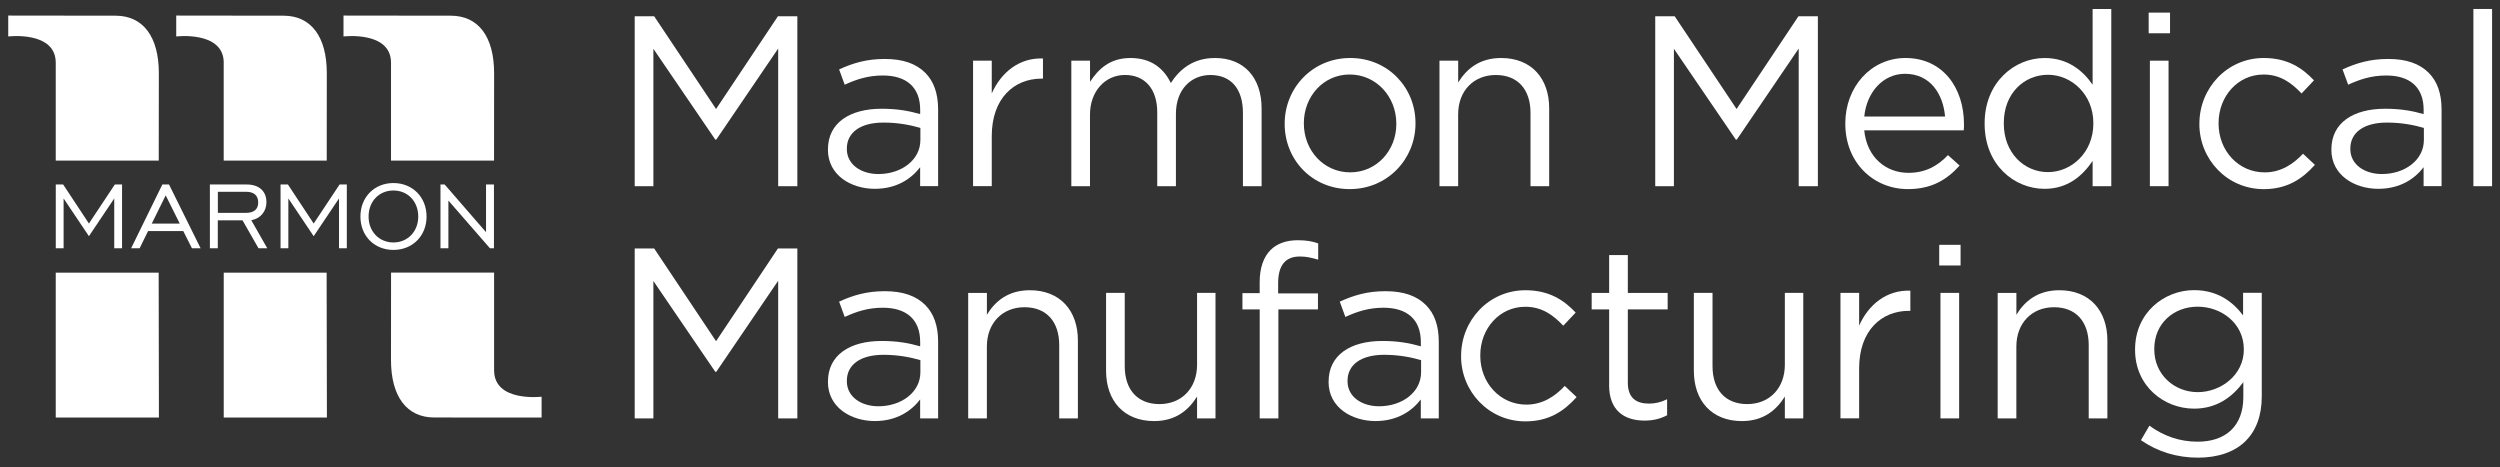 <svg width="214" height="40" viewBox="0 0 214 40" fill="none" xmlns="http://www.w3.org/2000/svg">
<rect x="0" y="0" width="214" height="40" fill="#333333" stroke="none"/>
<path d="M4.775 15.791H5.405L7.612 19.134L9.831 15.791H10.448V21.251H9.779V16.987L7.612 20.218L5.444 16.987V21.251H4.775V15.791Z" fill="white"/>
<path d="M13.901 15.791H14.467L17.171 21.251H16.43L15.69 19.782H12.673L11.953 21.251H11.225L13.898 15.791H13.901ZM15.389 19.143L14.184 16.722L12.989 19.143H15.389Z" fill="white"/>
<path d="M17.969 15.791H21.097C22.172 15.791 22.807 16.357 22.807 17.312C22.807 18.083 22.311 18.709 21.51 18.851L22.877 21.251H22.127L20.76 18.86H18.643V21.251H17.966V15.791H17.969ZM21.058 18.221C21.747 18.221 22.103 17.908 22.103 17.33C22.103 16.752 21.747 16.418 21.091 16.418H18.649V18.221H21.061H21.058Z" fill="white"/>
<path d="M24.015 15.791H24.644L26.851 19.134L29.07 15.791H29.687V21.251H29.019V16.987L26.851 20.218L24.683 16.987V21.251H24.015V15.791Z" fill="white"/>
<path d="M30.852 18.535C30.852 16.873 32.048 15.668 33.677 15.668C35.306 15.668 36.513 16.873 36.513 18.535C36.513 20.198 35.309 21.393 33.677 21.393C32.045 21.393 30.852 20.198 30.852 18.535ZM35.802 18.535C35.802 17.237 34.902 16.306 33.677 16.306C32.451 16.306 31.551 17.237 31.551 18.535C31.551 19.833 32.463 20.755 33.677 20.755C34.89 20.755 35.802 19.824 35.802 18.535Z" fill="white"/>
<path d="M37.705 15.791H38.06L41.604 19.875V15.791H42.282V21.251H41.938L38.383 17.167V21.251H37.705V15.791Z" fill="white"/>
<path d="M42.297 31.711C42.3 34.446 46.361 33.958 46.361 33.958V35.743L37.169 35.737C34.821 35.737 33.469 33.94 33.469 30.819C33.469 27.868 33.469 26.714 33.475 23.332H42.294V31.714L42.297 31.711Z" fill="white"/>
<path d="M27.983 35.74H19.152V23.338H27.959L27.983 35.74Z" fill="white"/>
<path d="M13.603 35.74H4.772V23.338H13.582L13.603 35.74Z" fill="white"/>
<path d="M33.471 5.365C33.468 2.63 29.404 3.121 29.404 3.121V1.332L38.596 1.344C40.944 1.344 42.296 3.139 42.296 6.259C42.293 9.214 42.296 10.364 42.29 13.747H33.471V5.365Z" fill="white"/>
<path d="M19.152 5.365C19.143 2.63 15.085 3.121 15.085 3.121V1.332L24.277 1.344C26.625 1.344 27.974 3.139 27.974 6.259C27.974 9.214 27.974 10.364 27.968 13.747H19.149V5.365H19.152Z" fill="white"/>
<path d="M4.772 5.365C4.766 2.63 0.705 3.121 0.705 3.121V1.332L9.897 1.344C12.245 1.344 13.597 3.139 13.597 6.259C13.594 9.214 13.597 10.364 13.588 13.747H4.772V5.365Z" fill="white"/>
<path d="M54.334 1.391H55.996L61.295 9.33L66.591 1.391H68.253V15.938H66.612V4.155L61.313 11.95H61.229L55.93 4.177V15.938H54.331V1.391H54.334Z" fill="white"/>
<path d="M70.873 12.82V12.778C70.873 10.513 72.742 9.309 75.464 9.309C76.834 9.309 77.813 9.495 78.767 9.766V9.393C78.767 7.459 77.584 6.462 75.567 6.462C74.299 6.462 73.302 6.794 72.306 7.251L71.827 5.941C73.01 5.402 74.175 5.047 75.732 5.047C77.289 5.047 78.412 5.441 79.201 6.231C79.929 6.959 80.303 7.995 80.303 9.369V15.934H78.764V14.314C78.017 15.29 76.771 16.163 74.88 16.163C72.887 16.163 70.87 15.022 70.87 12.817L70.873 12.82ZM78.785 11.989V10.95C77.996 10.721 76.936 10.492 75.627 10.492C73.612 10.492 72.49 11.366 72.49 12.715V12.757C72.49 14.106 73.736 14.898 75.19 14.898C77.162 14.898 78.785 13.694 78.785 11.989Z" fill="white"/>
<path d="M83.295 5.195H84.894V7.999C85.683 6.213 87.243 4.924 89.278 5.006V6.731H89.154C86.806 6.731 84.894 8.415 84.894 11.656V15.935H83.295V5.195Z" fill="white"/>
<path d="M91.708 5.194H93.306V7.001C94.014 5.941 94.968 4.965 96.775 4.965C98.581 4.965 99.641 5.902 100.222 7.106C100.99 5.923 102.134 4.965 104.004 4.965C106.476 4.965 107.993 6.627 107.993 9.287V15.937H106.395V9.66C106.395 7.582 105.356 6.42 103.609 6.42C101.99 6.42 100.659 7.624 100.659 9.745V15.937H99.06V9.618C99.06 7.603 98 6.417 96.296 6.417C94.592 6.417 93.303 7.829 93.303 9.805V15.937H91.705V5.194H91.708Z" fill="white"/>
<path d="M109.969 10.618V10.576C109.969 7.543 112.338 4.965 115.578 4.965C118.818 4.965 121.166 7.501 121.166 10.534V10.576C121.166 13.609 118.778 16.187 115.536 16.187C112.293 16.187 109.969 13.651 109.969 10.618ZM119.525 10.618V10.576C119.525 8.269 117.8 6.377 115.536 6.377C113.272 6.377 111.61 8.269 111.61 10.534V10.576C111.61 12.883 113.314 14.753 115.578 14.753C117.842 14.753 119.525 12.883 119.525 10.618Z" fill="white"/>
<path d="M123.222 5.194H124.821V7.064C125.529 5.902 126.649 4.965 128.497 4.965C131.093 4.965 132.61 6.712 132.61 9.266V15.937H131.011V9.66C131.011 7.666 129.93 6.42 128.04 6.42C126.149 6.42 124.818 7.772 124.818 9.787V15.937H123.219V5.194H123.222Z" fill="white"/>
<path d="M141.691 1.391H143.353L148.652 9.33L153.948 1.391H155.61V15.938H153.969V4.155L148.67 11.95H148.586L143.287 4.177V15.938H141.688V1.391H141.691Z" fill="white"/>
<path d="M157.958 10.597V10.555C157.958 7.459 160.141 4.965 163.11 4.965C166.29 4.965 168.117 7.501 168.117 10.639C168.117 10.847 168.117 10.97 168.096 11.157H159.578C159.807 13.485 161.448 14.795 163.36 14.795C164.835 14.795 165.874 14.193 166.747 13.277L167.744 14.172C166.663 15.377 165.353 16.187 163.318 16.187C160.367 16.187 157.958 13.922 157.958 10.597ZM166.497 9.973C166.332 8.019 165.209 6.317 163.071 6.317C161.201 6.317 159.789 7.874 159.581 9.973H166.5H166.497Z" fill="white"/>
<path d="M169.884 10.598V10.556C169.884 7.044 172.441 4.966 175.015 4.966C177.008 4.966 178.297 6.047 179.128 7.252V0.768H180.726V15.938H179.128V13.775C178.254 15.065 176.987 16.164 175.015 16.164C172.437 16.164 169.884 14.128 169.884 10.595V10.598ZM179.191 10.577V10.535C179.191 8.062 177.3 6.4 175.307 6.4C173.314 6.4 171.525 7.939 171.525 10.535V10.577C171.525 13.113 173.29 14.733 175.307 14.733C177.324 14.733 179.191 13.05 179.191 10.577Z" fill="white"/>
<path d="M183.927 1.08H185.755V2.848H183.927V1.08ZM184.03 5.194H185.628V15.937H184.03V5.194Z" fill="white"/>
<path d="M188.269 10.618V10.576C188.269 7.543 190.638 4.965 193.775 4.965C195.811 4.965 197.078 5.817 198.075 6.877L197.015 8.001C196.163 7.106 195.209 6.38 193.754 6.38C191.572 6.38 189.91 8.23 189.91 10.537V10.579C189.91 12.907 191.614 14.756 193.857 14.756C195.227 14.756 196.287 14.069 197.139 13.157L198.156 14.112C197.075 15.316 195.787 16.19 193.772 16.19C190.635 16.19 188.266 13.633 188.266 10.621L188.269 10.618Z" fill="white"/>
<path d="M199.568 12.82V12.778C199.568 10.513 201.438 9.309 204.16 9.309C205.53 9.309 206.508 9.495 207.463 9.766V9.393C207.463 7.459 206.28 6.462 204.262 6.462C202.995 6.462 201.998 6.794 201.002 7.251L200.523 5.941C201.706 5.402 202.871 5.047 204.428 5.047C205.985 5.047 207.108 5.441 207.896 6.231C208.625 6.959 208.998 7.995 208.998 9.369V15.934H207.46V14.314C206.713 15.29 205.467 16.163 203.576 16.163C201.583 16.163 199.565 15.022 199.565 12.817L199.568 12.82ZM207.484 11.989V10.95C206.695 10.721 205.635 10.492 204.326 10.492C202.311 10.492 201.188 11.366 201.188 12.715V12.757C201.188 14.106 202.435 14.898 203.889 14.898C205.864 14.898 207.484 13.694 207.484 11.989Z" fill="white"/>
<path d="M211.723 0.768H213.322V15.938H211.723V0.768Z" fill="white"/>
<path d="M54.334 21.268H55.996L61.295 29.207L66.591 21.268H68.253V35.814H66.612V24.032L61.313 31.827H61.229L55.93 24.053V35.814H54.331V21.268H54.334Z" fill="white"/>
<path d="M70.873 32.699V32.657C70.873 30.392 72.742 29.187 75.464 29.187C76.834 29.187 77.813 29.374 78.767 29.645V29.272C78.767 27.338 77.584 26.341 75.567 26.341C74.299 26.341 73.302 26.673 72.306 27.13L71.827 25.82C73.01 25.281 74.175 24.926 75.732 24.926C77.289 24.926 78.412 25.32 79.201 26.109C79.929 26.838 80.303 27.874 80.303 29.248V35.813H78.764V34.193C78.017 35.169 76.771 36.042 74.88 36.042C72.887 36.042 70.87 34.901 70.87 32.696L70.873 32.699ZM78.785 31.868V30.829C77.996 30.6 76.936 30.371 75.627 30.371C73.612 30.371 72.49 31.244 72.49 32.594V32.636C72.49 33.985 73.736 34.777 75.19 34.777C77.162 34.777 78.785 33.573 78.785 31.868Z" fill="white"/>
<path d="M82.88 25.073H84.479V26.943C85.186 25.78 86.306 24.844 88.155 24.844C90.75 24.844 92.268 26.591 92.268 29.145V35.816H90.669V29.539C90.669 27.545 89.588 26.298 87.697 26.298C85.806 26.298 84.476 27.651 84.476 29.666V35.816H82.877V25.073H82.88Z" fill="white"/>
<path d="M94.68 31.743V25.072H96.278V31.349C96.278 33.343 97.359 34.59 99.25 34.59C101.141 34.59 102.469 33.24 102.469 31.222V25.072H104.046V35.815H102.469V33.945C101.74 35.108 100.641 36.044 98.793 36.044C96.197 36.044 94.68 34.297 94.68 31.743Z" fill="white"/>
<path d="M107.828 26.486H106.353V25.094H107.828V24.16C107.828 22.935 108.159 21.998 108.764 21.396C109.303 20.857 110.095 20.564 111.071 20.564C111.817 20.564 112.317 20.649 112.838 20.835V22.227C112.257 22.061 111.82 21.956 111.278 21.956C110.032 21.956 109.409 22.703 109.409 24.242V25.115H112.817V26.486H109.43V35.816H107.831V26.486H107.828Z" fill="white"/>
<path d="M113.729 32.699V32.657C113.729 30.392 115.599 29.187 118.321 29.187C119.691 29.187 120.669 29.374 121.624 29.645V29.272C121.624 27.338 120.44 26.341 118.423 26.341C117.155 26.341 116.159 26.673 115.162 27.13L114.684 25.82C115.867 25.281 117.032 24.926 118.589 24.926C120.145 24.926 121.268 25.32 122.057 26.109C122.786 26.838 123.159 27.874 123.159 29.248V35.813H121.621V34.193C120.874 35.169 119.627 36.042 117.737 36.042C115.743 36.042 113.726 34.901 113.726 32.696L113.729 32.699ZM121.645 31.868V30.829C120.856 30.6 119.796 30.371 118.486 30.371C116.472 30.371 115.349 31.244 115.349 32.594V32.636C115.349 33.985 116.595 34.777 118.05 34.777C120.025 34.777 121.645 33.573 121.645 31.868Z" fill="white"/>
<path d="M125.071 30.497V30.455C125.071 27.422 127.44 24.844 130.578 24.844C132.613 24.844 133.881 25.696 134.877 26.756L133.817 27.88C132.965 26.985 132.011 26.259 130.557 26.259C128.374 26.259 126.712 28.108 126.712 30.416V30.458C126.712 32.786 128.416 34.635 130.659 34.635C132.029 34.635 133.089 33.948 133.941 33.036L134.959 33.99C133.878 35.195 132.589 36.069 130.575 36.069C127.437 36.069 125.068 33.512 125.068 30.5L125.071 30.497Z" fill="white"/>
<path d="M137.743 32.97V26.485H136.247V25.073H137.743V21.832H139.342V25.073H142.751V26.485H139.342V32.762C139.342 34.072 140.071 34.548 141.149 34.548C141.688 34.548 142.145 34.445 142.705 34.174V35.545C142.145 35.837 141.543 36.002 140.772 36.002C139.047 36.002 137.74 35.15 137.74 32.97H137.743Z" fill="white"/>
<path d="M144.994 31.743V25.072H146.592V31.349C146.592 33.343 147.673 34.59 149.564 34.59C151.455 34.59 152.783 33.24 152.783 31.222V25.072H154.36V35.815H152.783V33.945C152.054 35.108 150.955 36.044 149.106 36.044C146.511 36.044 144.994 34.297 144.994 31.743Z" fill="white"/>
<path d="M157.543 25.072H159.142V27.876C159.931 26.09 161.49 24.801 163.526 24.883V26.608H163.402C161.054 26.608 159.142 28.292 159.142 31.532V35.812H157.543V25.069V25.072Z" fill="white"/>
<path d="M165.998 20.957H167.825V22.725H165.998V20.957ZM166.103 25.071H167.702V35.814H166.103V25.071Z" fill="white"/>
<path d="M171.004 25.073H172.603V26.943C173.311 25.78 174.431 24.844 176.279 24.844C178.875 24.844 180.392 26.591 180.392 29.145V35.816H178.794V29.539C178.794 27.545 177.713 26.298 175.822 26.298C173.931 26.298 172.6 27.651 172.6 29.666V35.816H171.001V25.073H171.004Z" fill="white"/>
<path d="M183.262 37.684L183.99 36.437C185.216 37.332 186.589 37.808 188.124 37.808C190.494 37.808 192.029 36.498 192.029 33.983V32.715C191.096 33.962 189.786 34.98 187.811 34.98C185.234 34.98 182.762 33.046 182.762 29.95V29.908C182.762 26.77 185.255 24.836 187.811 24.836C189.825 24.836 191.135 25.833 192.008 26.998V25.065H193.607V33.938C193.607 35.6 193.107 36.868 192.237 37.741C191.282 38.696 189.849 39.175 188.145 39.175C186.36 39.175 184.698 38.675 183.262 37.678V37.684ZM192.071 29.932V29.89C192.071 27.688 190.159 26.252 188.124 26.252C186.089 26.252 184.406 27.664 184.406 29.869V29.911C184.406 32.073 186.131 33.567 188.124 33.567C190.117 33.567 192.071 32.091 192.071 29.929V29.932Z" fill="white"/>
</svg>
